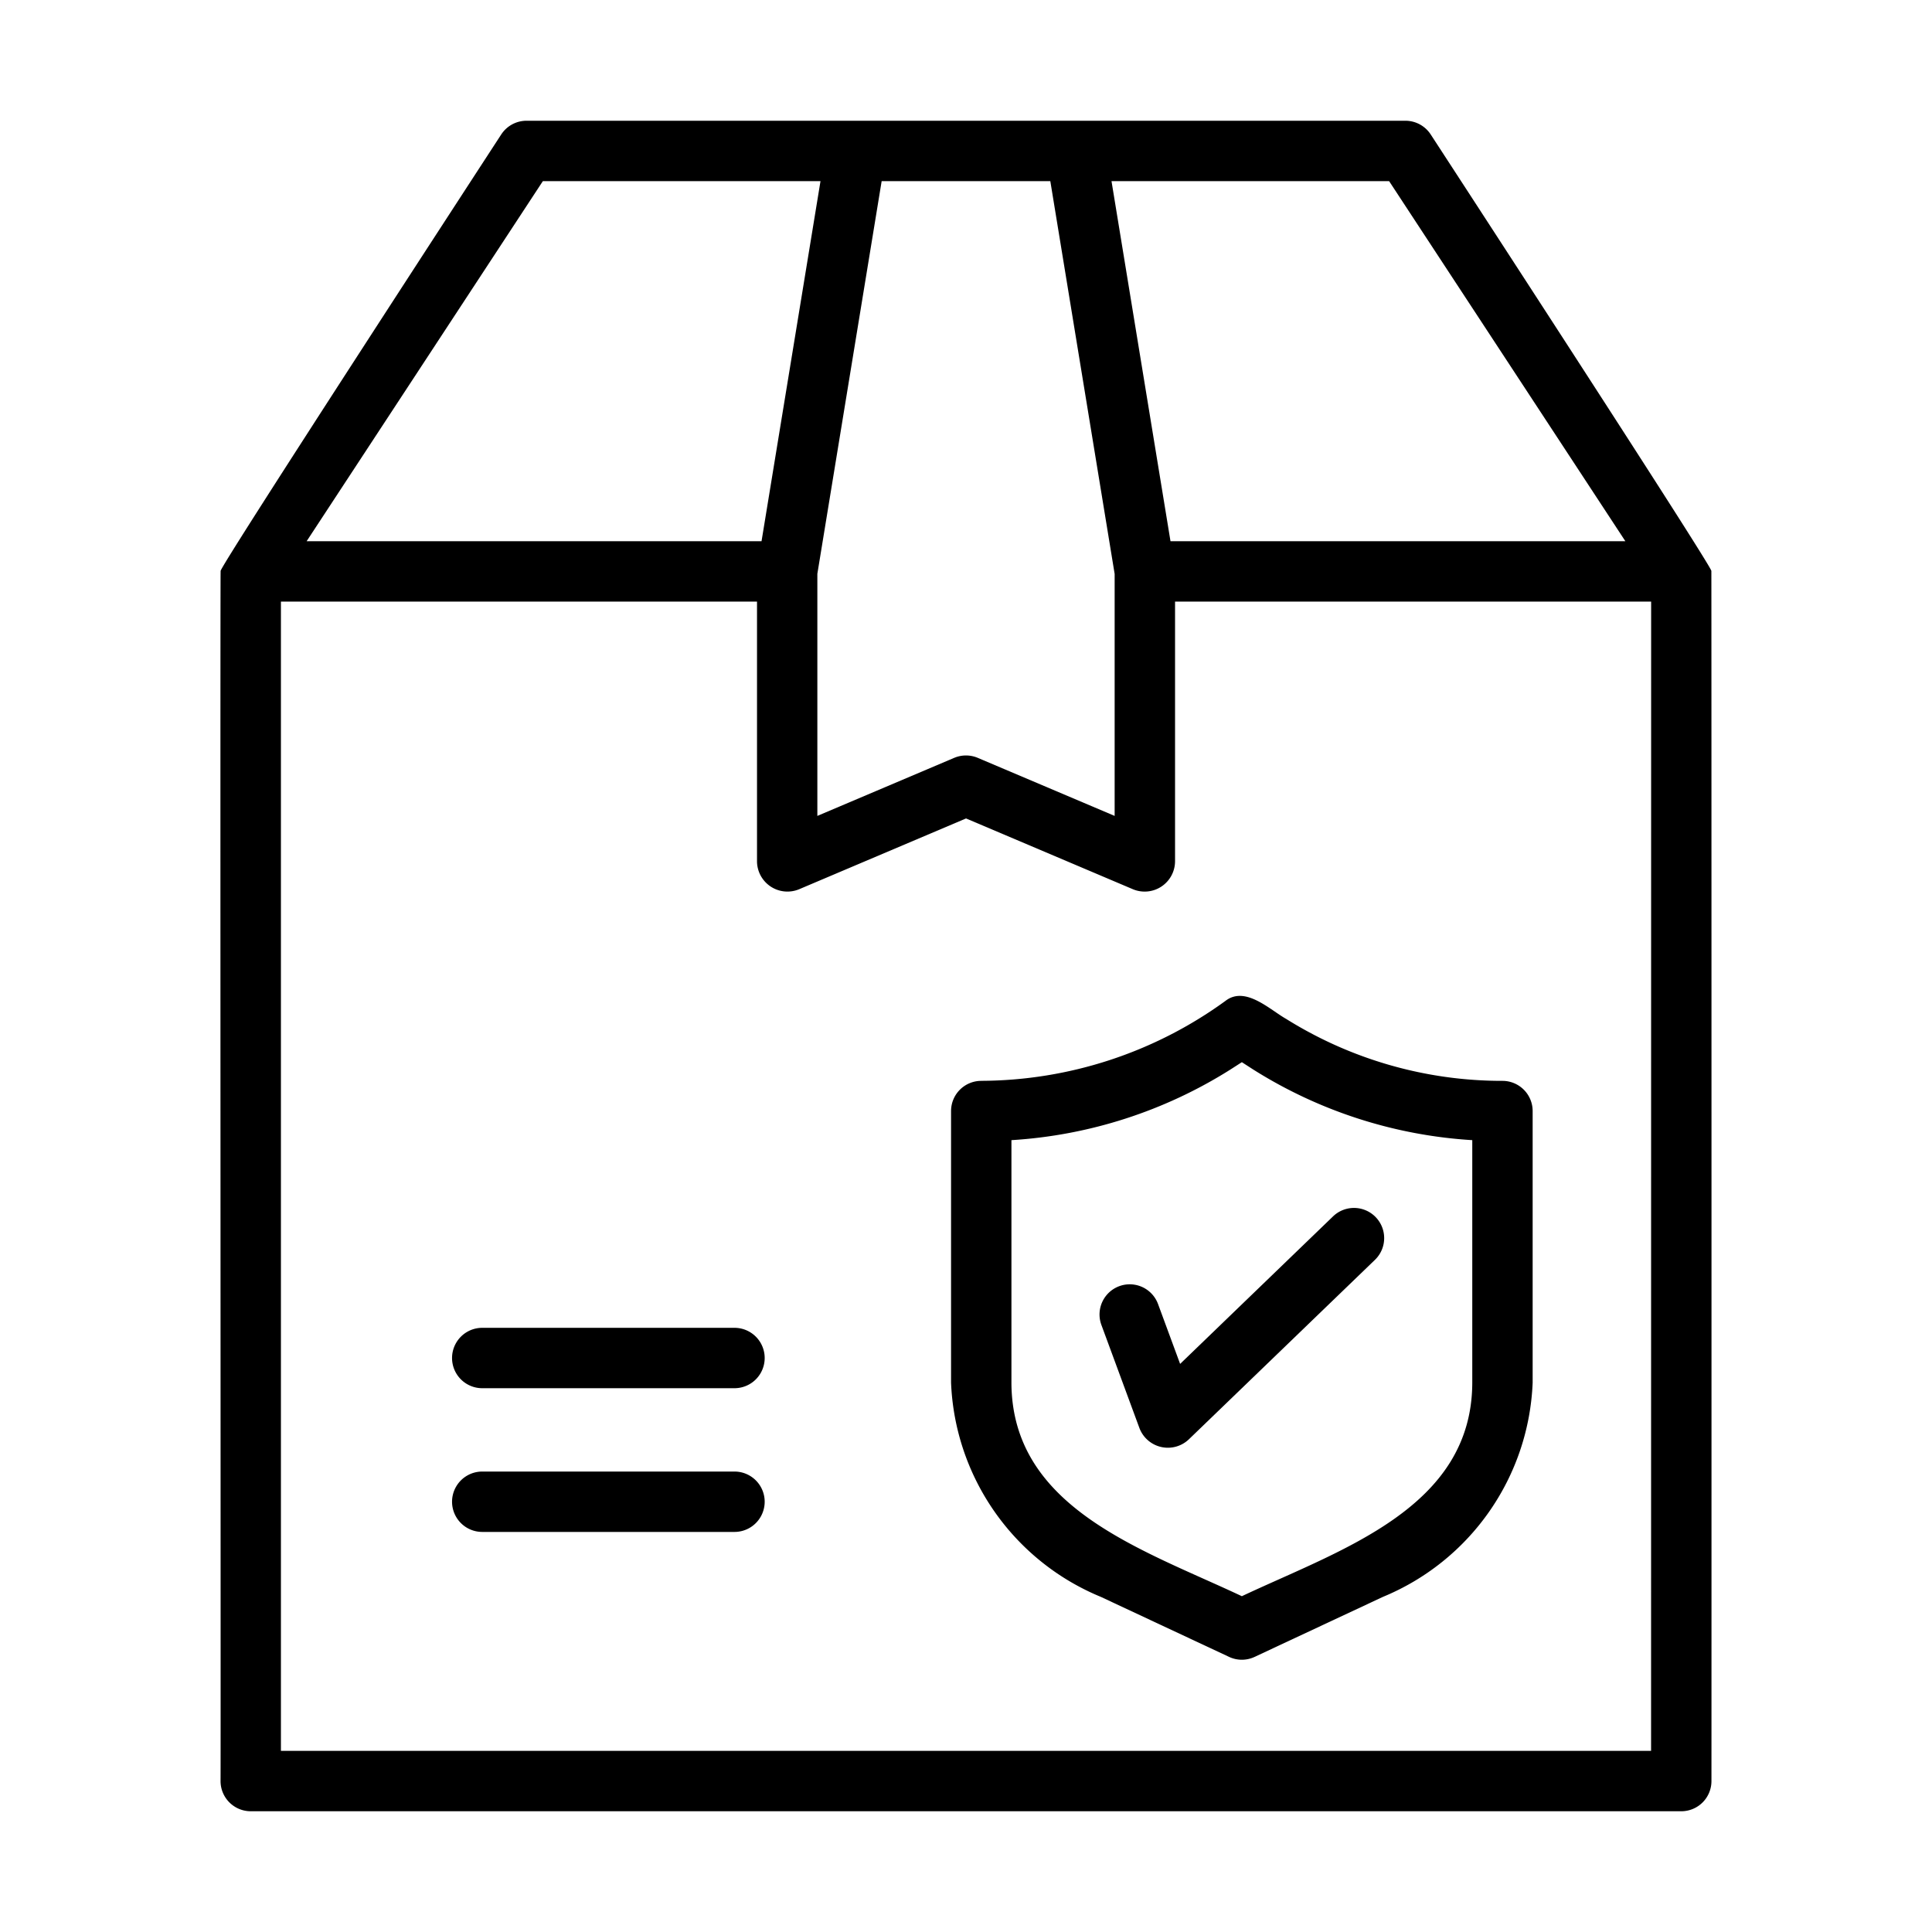 <?xml version="1.0" encoding="UTF-8"?> <svg xmlns="http://www.w3.org/2000/svg" id="line" height="512" viewBox="0 0 64 64" width="512"><path d="m32.5 35.805a1 1 0 0 0 -.995 1v8.998a8.024 8.024 0 0 0 4.961 7.095l4.248 1.988a.994.994 0 0 0 .848 0l4.248-1.987a8.024 8.024 0 0 0 4.961-7.096v-8.998a1 1 0 0 0 -.995-1 13.484 13.484 0 0 1 -7.17-2.052c-.542-.305-1.353-1.106-2.01-.598a13.845 13.845 0 0 1 -8.096 2.649zm8.254-.372.384-.247.383.247a15.359 15.359 0 0 0 7.25 2.336v8.034c-.011 4.155-4.345 5.525-7.633 7.073-3.29-1.551-7.621-2.915-7.633-7.073l-0-8.034a15.352 15.352 0 0 0 7.249-2.336z"></path><path d="m37.746 47.309a1.007 1.007 0 0 0 1.633.374l6.168-5.949a1 1 0 0 0 -1.389-1.439l-5.065 4.886-.731-1.982a1 1 0 0 0 -1.877.691z"></path><path d="m56.691 18.912c-.001-.189-9.299-14.461-9.299-14.461a1 1 0 0 0 -.836-.451h-10.914c-4.277-.001-13.848.001-18.2 0a1 1 0 0 0 -.836.451s-9.297 14.272-9.297 14.46c-.019.012.007 40.073-.003 40.089a1.0 1 0 0 0 1 1h47.388a.999.999 0 0 0 1-1c.003-.007.002-40.081-.003-40.088zm-2.849-.984h-15.068l-1.954-11.928h9.196zm-19.049-11.928 2.131 13.012v8.016l-4.534-1.923a1.003 1.003 0 0 0 -.781 0l-4.533 1.923v-8.02l2.13-13.008zm-16.81 0h9.197l-1.953 11.928h-15.069zm36.711 52h-45.388v-38.072h15.771v8.61a1.008 1.008 0 0 0 1.391.921l5.533-2.347 5.533 2.347a1.007 1.007 0 0 0 1.391-.921v-8.61h15.771z"></path><path d="m24.331 43.986h-8.356a1 1 0 1 0 0 2h8.356a1 1 0 0 0 0-2z"></path><path d="m24.331 48.747h-8.356a1 1 0 0 0 0 2h8.356a1 1 0 0 0 0-2z"></path></svg> 